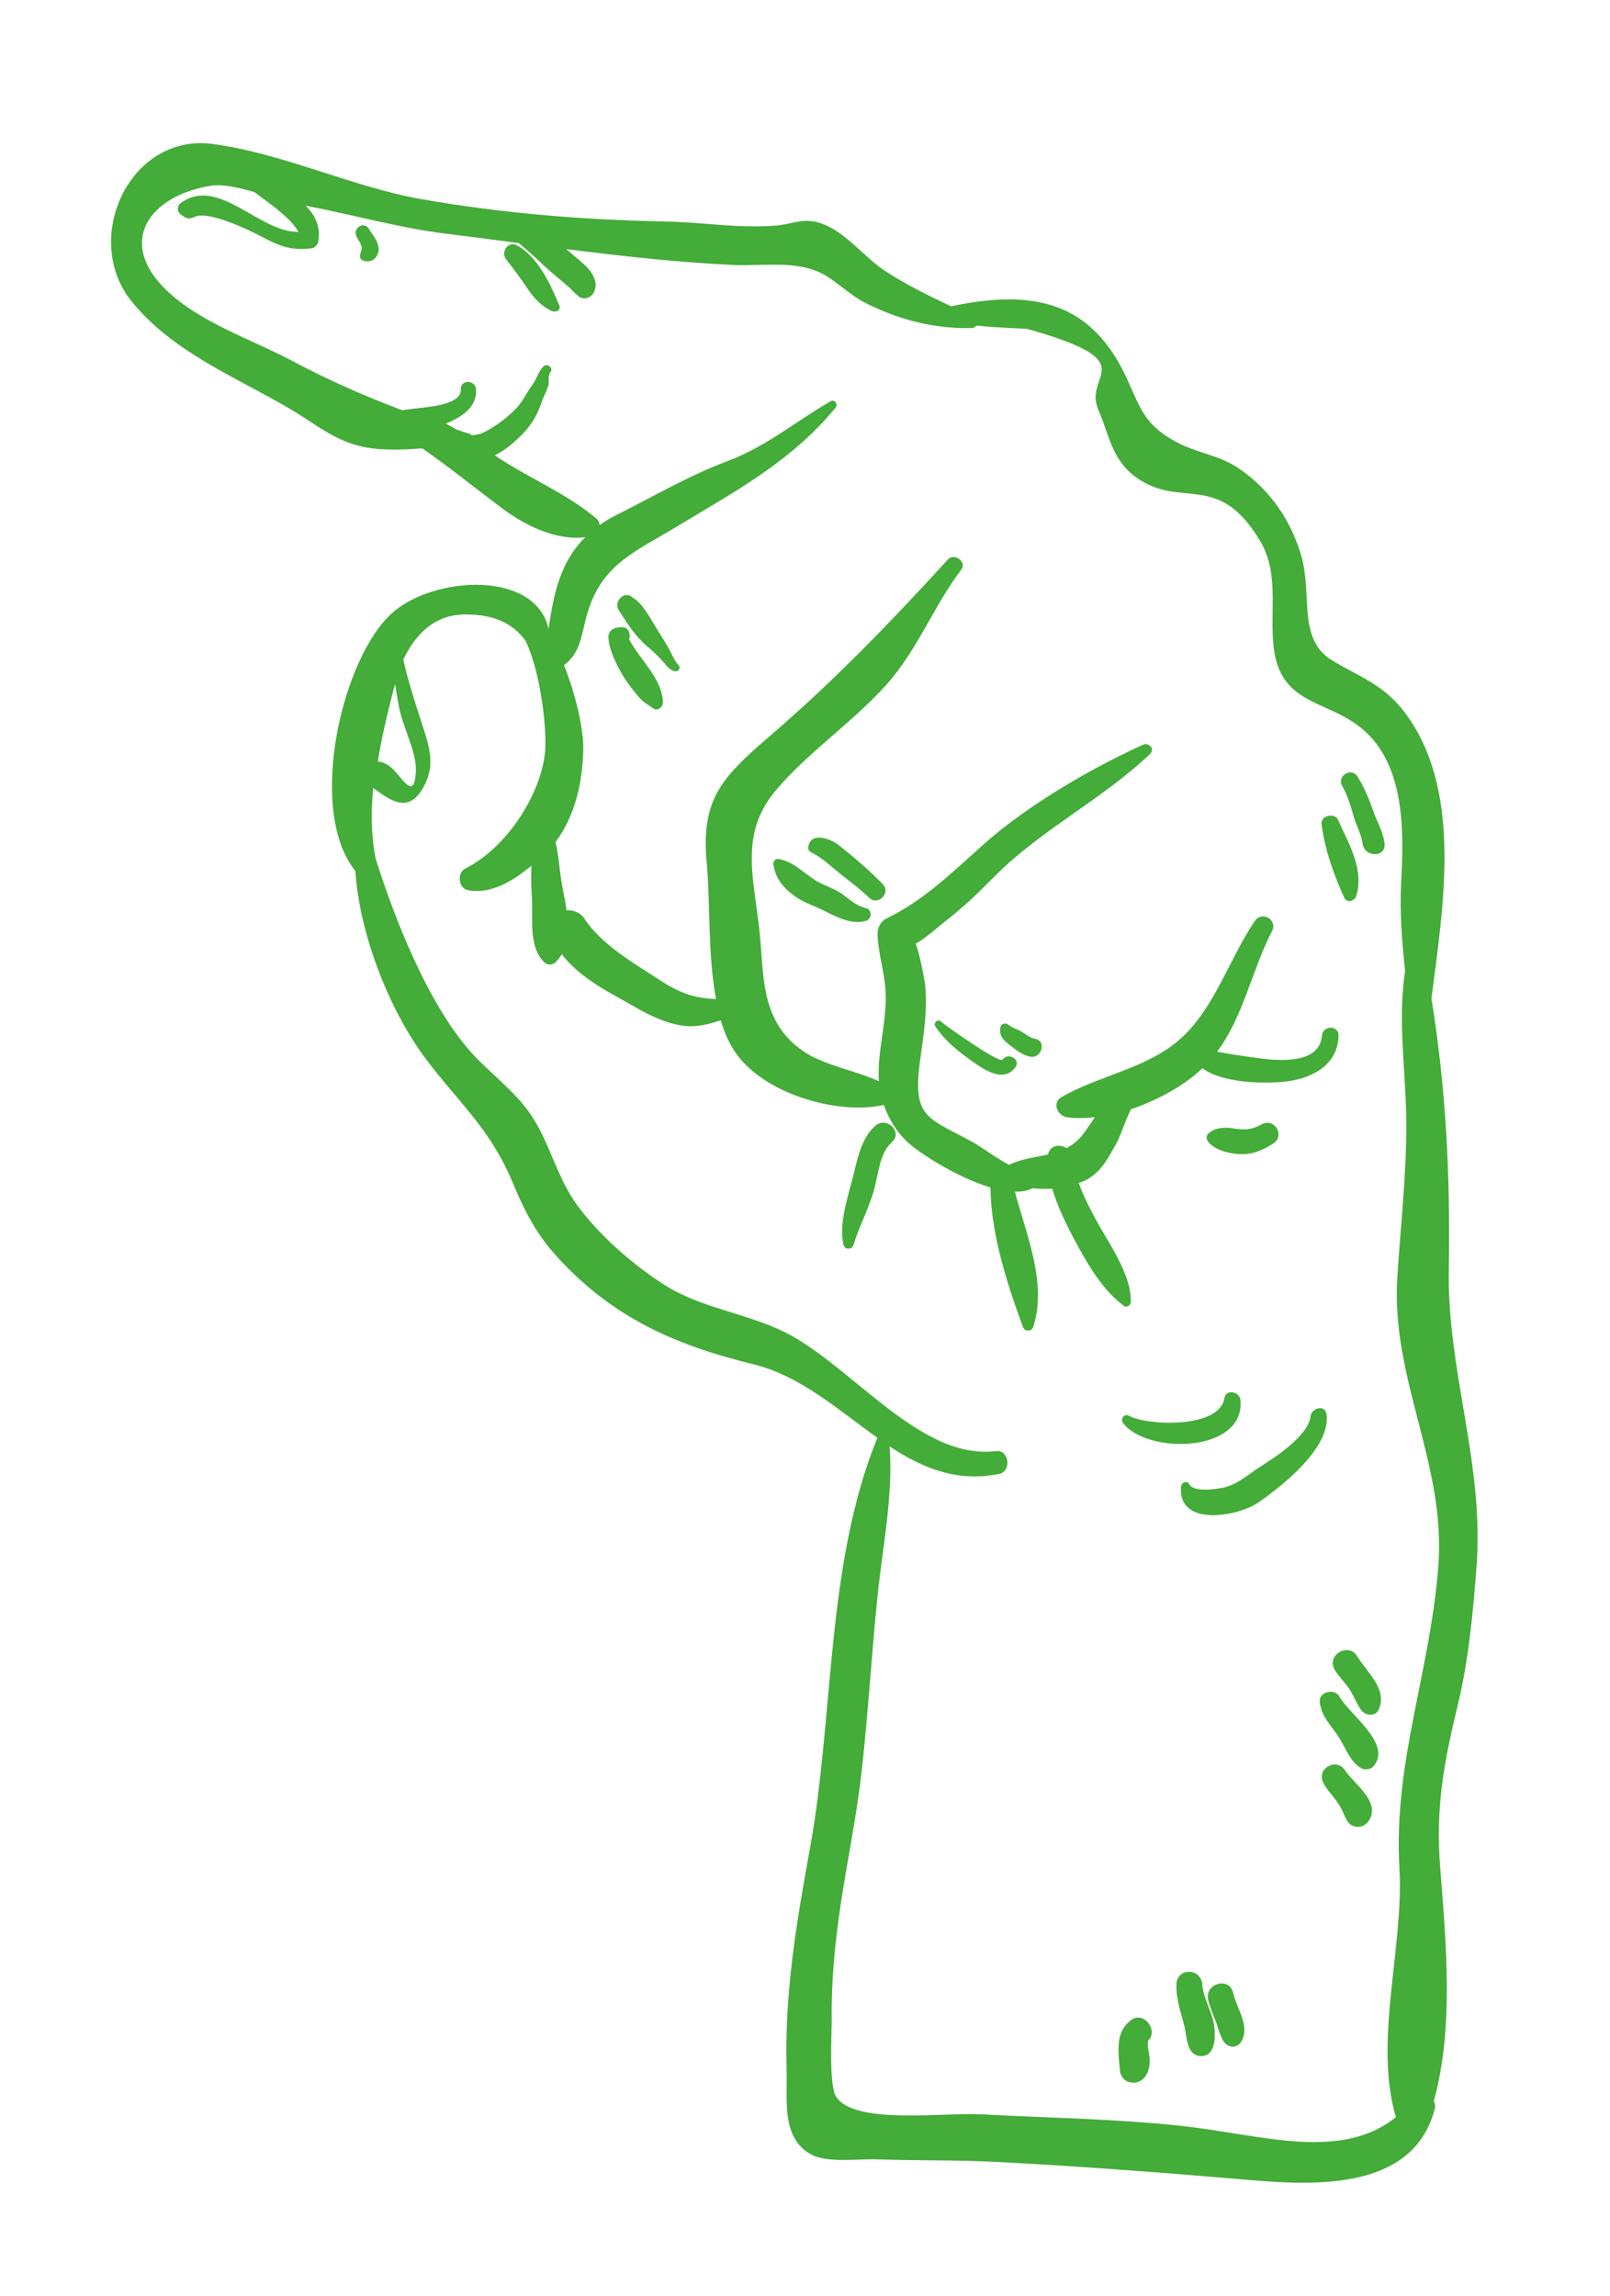 <?xml version="1.0" encoding="utf-8"?>
<!-- Generator: Adobe Illustrator 28.3.0, SVG Export Plug-In . SVG Version: 6.00 Build 0)  -->
<svg version="1.1" id="Ebene_1" xmlns="http://www.w3.org/2000/svg" xmlns:xlink="http://www.w3.org/1999/xlink" x="0px" y="0px"
	 viewBox="0 0 909.8 1296.9" style="enable-background:new 0 0 909.8 1296.9;" xml:space="preserve">
<style type="text/css">
	.st0{clip-path:url(#SVGID_00000029757645168654579650000015567512190365894300_);fill:#44AC39;}
</style>
<g>
	<defs>
		<rect id="SVGID_1_" x="62.8" y="80.9" width="772.2" height="1152.2"/>
	</defs>
	<clipPath id="SVGID_00000130635487425530974830000015901678530957669791_">
		<use xlink:href="#SVGID_1_"  style="overflow:visible;"/>
	</clipPath>
	<path style="clip-path:url(#SVGID_00000130635487425530974830000015901678530957669791_);fill:#44AC39;" d="M439.6,485.2
		c9.6,1.3,16,10,24.7,14c4.1,1.9,8.1,3.4,11.8,6c4.5,3.2,7.7,6.5,13.2,7.8c3.7,0.8,3.5,6.3,0,7.2c-10.7,2.9-20.5-5-30.2-8.7
		c-10.3-4-20.9-11.9-22.1-23.6C436.9,486.5,438.3,485.1,439.6,485.2"/>
	<path style="clip-path:url(#SVGID_00000130635487425530974830000015901678530957669791_);fill:#44AC39;" d="M473.7,477.2
		c8.6,6.8,17.4,14.3,25.1,22.2c4.9,5-2.7,12.6-7.7,7.7c-6.2-6-13.2-10.8-19.7-16.3c-4.3-3.7-8.2-6.9-13.3-9.5
		c-0.8-0.4-1.5-1.5-1.4-2.5C457.7,469.6,469,473.6,473.7,477.2"/>
	<path style="clip-path:url(#SVGID_00000130635487425530974830000015901678530957669791_);fill:#44AC39;" d="M565.4,580.1
		c0.4-2.1,3.1-2.4,4.5-1.2c2,1.8,5.1,2.5,7.4,3.9c2.5,1.5,4.6,3.5,7.6,4c6.6,1,3.9,11.4-2.8,10.1c-4.4-0.8-8.2-4-11.7-6.7
		C566.8,587.4,564.4,584.9,565.4,580.1"/>
	<path style="clip-path:url(#SVGID_00000130635487425530974830000015901678530957669791_);fill:#44AC39;" d="M531.8,577.1
		c1.6,1.7,33,23.9,34.7,21.5c3.1-4.4,10.5-0.2,7.3,4.3c-5.8,8-15.2,2.9-21.7-1.5c-8.7-6-17.9-12.8-23.6-21.7
		C527.3,577.6,530.2,575.4,531.8,577.1"/>
	<path style="clip-path:url(#SVGID_00000130635487425530974830000015901678530957669791_);fill:#44AC39;" d="M356.8,337
		c0.2,0.2,0.4,0.3,0.6,0.5c6.1,3.6,9.6,11.2,13.3,17c2.5,4,5,7.9,7.3,12c1.8,3.1,2.9,6.5,5.4,9.2c1.5,1.5,0,3.9-2,3.5
		c-2.7-0.6-4.1-2.3-5.8-4.4c-3.1-3.7-6.2-6.5-9.9-9.7c-7.1-6.1-11.3-13-16.2-20.7C346.8,340,352.5,333.8,356.8,337"/>
	<path style="clip-path:url(#SVGID_00000130635487425530974830000015901678530957669791_);fill:#44AC39;" d="M349.1,354.5
		c0.6-0.1,1.3-0.1,1.9-0.2c4-0.4,5.6,3.7,4.5,6.8c6.1,11.7,19,22.5,19.1,35.9c0,2.6-3.2,4.9-5.5,3.2c-2.9-2.2-5.6-3.4-8-6.3
		c-3-3.6-6.3-7.6-8.7-11.6c-3.8-6.4-8.4-15-8.6-22.6C343.8,356.7,346.3,354.8,349.1,354.5"/>
	<path style="clip-path:url(#SVGID_00000130635487425530974830000015901678530957669791_);fill:#44AC39;" d="M93.9,163.8
		c19,18.4,47.9,27.7,70.9,39.9c21.3,11.3,41.4,20.1,62.4,28c4.3-0.5,8.4-1.1,11.4-1.4c6.2-0.7,22.3-2.3,21.8-10.4
		c-0.3-5.5,8.2-5.5,8.6,0c0.7,10.3-8.4,15.9-17.1,19.4c2,1.1,4,2.1,6,3.3c2.6,0.9,5.2,1.8,7.8,2.6c0.4,0.1,0.5,0.5,0.8,0.7
		c2.5-0.2,5-0.6,7.6-2c6-3.1,12.7-8.1,17.4-13c3.9-4,6.1-9.2,9.4-13.6c2.5-3.3,3.2-7.3,6.2-10.3c2-2,5.8,0.7,4,3.1
		c-1.8,2.5-0.5,5.5-1.3,8c-1.1,3.3-2.8,6.3-3.9,9.6c-2.5,7.3-6.3,13.4-11.8,18.7c-4.7,4.6-9.5,8.4-14.5,10.8
		c18.8,12.9,40.6,21.3,57.7,36c1,0.9,1.4,2.1,1.5,3.4c3-2.1,6.3-4.1,10-5.9c20.7-10.4,40.8-22.2,62.5-30.3
		c21.8-8.2,38.1-22.2,58-33.7c2.4-1.4,4.5,1.7,2.8,3.7c-25,30.3-56.4,47-89.7,67.1c-24.5,14.8-43.7,21.7-51.4,52.3
		c-2.7,10.8-3.6,19.4-12.3,26c7.1,17.5,11,36.8,10.9,46.5c-0.2,19-4.4,38.3-15.7,53.4c1.8,7.1,2.2,15,3.2,21.2
		c0.8,5.1,2.2,11.2,3.1,17.4c3.7-0.4,7.8,1.3,9.8,4.3c8,12.4,22.7,22.2,34.9,29.9c7.3,4.7,14,9.6,22.3,12.7
		c5.8,2.2,11.6,2.9,17.4,3.2c-4.7-25.3-3.2-55.4-5.2-76.3c-3.3-35.1,7-47.7,34-70.9c38-32.6,68.6-64.4,102.3-101.2
		c3.6-3.9,10.8,1.4,7.5,5.8c-15.7,20.7-24.7,45.3-42.3,65c-19.1,21.3-44.3,38.1-62.5,59.7c-22.2,26.3-11.1,53-8.6,86
		c1.8,22.5,1.5,46.5,25,61.9c11.4,7.5,28.5,10.3,41.9,16.4c0-0.2-0.1-0.4-0.1-0.5c-1-17.1,5.2-34.7,3.7-52.4
		c-0.9-10.3-4.2-20.3-4.4-30.5c-0.1-3.2,1.9-7,4.8-8.4c21.8-10.7,36.9-25.8,55.1-42c24.7-22,60.2-42.7,90.1-56.3
		c3.2-1.5,7,2.4,4,5.2c-26.8,25.5-60.9,42.4-86.9,68.2c-10.4,10.4-17.3,17.4-29.2,26.6c-1.1,0.8-11.8,10.2-16.4,12.4
		c2.2,5,5.1,20.5,5.4,23.4c1.5,14.8-1.1,29-3,43.6c-4.2,32.1,4.7,31.1,30.8,45.6c4,2.2,11.9,8.3,19.6,12.3c7.1-3.4,14.8-4.2,22-5.8
		c1.1-5.2,6.7-6.2,10.4-3.6c3.6-1.9,7-4.5,9.9-8.5c1.9-2.6,4-5.7,6.2-9c-5.3,0.6-10.6,0.7-15.5,0.1c-5.6-0.8-9.1-8.2-3.1-11.6
		c20.4-11.6,45.6-15.7,64-30.3c21.6-17.1,29.8-46.8,45-69c4.1-5.9,13-0.8,9.7,5.7c-11.7,22.8-16.1,48.1-31,68.1
		c8,1.6,16.4,2.7,24,3.7c11.3,1.6,33.9,3.3,35.2-12.7c0.5-6,9.6-6.1,9.4,0c-0.4,16.3-14.5,23.9-29.3,25.8
		c-10.9,1.4-36.3,1.3-47.6-7.5c-1.3,1.2-2.6,2.4-4,3.6c-9.6,7.9-22.7,15-36.4,19.6c-3.1,6.2-5.9,15-8,18.8
		c-4.4,7.9-8.1,15.7-16.2,20.5c-1.6,1-3.5,1.7-5.3,2.4c4.3,11.9,11.2,23.6,17.1,33.5c5.4,9.2,12.8,22.7,12.3,33.7
		c-0.1,1.7-2.2,3.5-3.9,2.2c-12.3-9.2-20.6-23.7-27.8-37.1c-4.6-8.6-9.6-18.8-12.7-29.1c-3.7,0.2-7.4,0.2-11.1-0.3
		c-2.8,1.5-6.2,2-10,2c6.6,24.7,18.3,51.8,10.4,76.3c-1,3-4.8,2.8-5.9,0c-8.9-24.4-18-52.2-18.3-78.7c-19.2-5.7-41.3-20.1-47.6-26.3
		c-5.9-5.8-10-12.8-12.7-20.4c-0.3,0.1-0.5,0.3-0.9,0.3c-26,5.3-66.3-6.6-82.4-29.1c-3.9-5.4-6.7-11.8-8.8-18.9
		c-6.4,1.9-12.7,4-20.6,3.1c-14.8-1.8-26.6-10.2-39.3-17.1c-9-4.9-22.6-13.3-29.9-23.4c-1,1.7-2.2,3.3-3.7,4.7
		c-1.7,1.6-4.3,1.6-6.1,0c-9.6-9.1-6.2-25.9-7.2-38c-0.4-5.6-0.4-11.1-0.2-16.7c-10.2,8.6-22.7,16.2-35.7,13.9
		c-5.6-1-6.6-9.8-1.6-12.3c23.1-11.5,42.6-41.6,45-65.7c1.1-10.8-1.8-43.6-11.1-63.1c-7.6-10.1-18.1-14.7-33.9-14.7
		c-17.8,0-28.4,11.6-35.1,25.5c2.9,13,7.1,25.6,11.2,38.3c3.8,11.8,6.4,20.9,1.2,31.8c-8.2,17-18.1,10.9-29.4,2.4
		c-1.3,13.5-1.2,27,1.4,40c11.5,36.4,29.5,80.8,52.3,107.5c11,12.9,26,23,35.5,37.3c10.8,16.1,14.5,35.2,26.2,51.1
		c12.5,16.9,30,32.2,47.4,43.7c20.5,13.6,44.1,16.3,66.1,26.1c39.6,17.5,78.7,74.5,123.1,68.9c7.3-0.9,9,11.4,1.7,12.9
		c-24,4.9-43.4-3.4-61.9-15.5c2.2,27.1-4.2,58.4-6.9,85.4c-3.3,32.4-5.2,65.1-8.8,97.4c-2.8,25.4-8.1,50.5-11.9,75.7
		c-3.2,21.4-5.4,43.2-5.1,64.9c0.1,7-1.9,38,2.7,44.3c11.3,15.6,60,8.4,82.1,9.6c37.2,2,75.6,2.5,112.6,6.5
		c44.7,4.8,89.8,20.4,121.4-4.9c-12.7-43.2,4.6-96,2-140.6c-3.5-60.1,17.5-111.1,22-170.9c4.3-57.9-26.8-105.1-23.2-162.9
		c1.9-30.1,5.7-62.4,5-92.5c-0.6-27.5-4.7-53.3-0.6-80.6c-1.8-16.8-3.1-33.7-2.2-50.5c1.3-24.5,2-54.7-12.6-75.9
		c-19.7-28.6-53-18.6-59-53.3c-3.5-20.8,3.5-43.8-8.1-63.2c-24-40.2-44.7-17.5-70.3-36.1c-13.6-9.9-14.9-23.7-21.2-38.2
		c-8.8-20.2,27.2-26.4-39.7-45.4c-1.4-0.4-18.4-0.7-29.1-2c-0.6,0.7-1.3,1.4-2.3,1.4c-21.5,0.6-41.9-4.7-61.1-14.5
		c-8.6-4.4-17.3-13.5-25.8-17.2c-14.6-6.4-32.5-3.2-47.8-3.9c-32-1.5-63.4-5-94.8-9c1.3,1.2,2.6,2.3,3.9,3.4
		c4.7,4,11.2,8.6,12.5,15.1c0.9,4.4-1.5,9.5-6.6,9.3c-2.2-0.1-3.6-1.4-4.4-3.3c1.7,4.3,1.1,1.6-0.8,0.1c-1.1-1-2.1-2.2-3.3-3.2
		c-4.6-4.2-9.6-8-14.2-12.3c-4.3-4.1-9.1-8.5-14-12.5c-13.6-1.8-27.3-3.6-41.1-5.3c-26.8-3.3-52.7-10.8-79.2-15.8
		c5.2,5.4,8.6,11.7,7,20.5c-0.3,1.5-2,3.3-3.5,3.5c-12.6,1.7-19.1-1.6-30-7.3c-7.1-3.7-29.4-14.2-36.5-10.3c-1.7,0.9-3.9,1.1-5.5,0
		c-0.6-0.4-1.3-0.8-1.9-1.3c-2.6-1.7-2.5-5,0-6.8c21.1-15.1,44.2,16.9,66.2,16.5c-3.8-7.3-15.4-15.5-20.3-19.1
		c-1.5-1.1-3-2.2-4.5-3.4c-8.9-2.5-17.8-4.6-24.5-3.6C84.3,110.5,65.8,136.7,93.9,163.8 M223.3,386.5c-0.6,1.9-1.1,3.9-1.6,5.8
		c-3.1,12-6.1,24.8-8.2,37.9c2.1,0.1,4.2,0.9,6.6,2.6c6.3,4.4,14.1,21.5,14.9,2.7c0.5-10.5-7.5-25.1-9.5-36
		C224.6,394.9,223.9,390.6,223.3,386.5 M119.9,81.3c40.3,5.3,78.7,24.3,118.8,31.3c45.4,7.9,91.5,11.7,137.3,12.5
		c21.2,0.4,41.4,4.1,62.8,2.3c9.1-0.8,15.3-4.6,25-1.3c13.8,4.6,24.2,18.9,36,26.7c10.6,7.1,24.7,14.2,37.9,20.3
		c0.2-0.1,0.3-0.2,0.4-0.2c45.9-9.6,78.8-2.6,98.8,41.2c7.7,16.9,10.1,26.6,29.2,36.3c11.6,5.9,23.4,6.8,34.5,14.6
		c17.3,12,29,29,34.8,49.2c6.4,22.6-2.5,47.2,17.9,59.2c17.6,10.3,30.3,14.1,42.8,32.2c30.1,43.8,19.4,106.9,12.8,158.4
		c8.3,51.3,10.7,100.5,9.8,153.2c-1,57.3,20.1,109.8,15.7,167.6c-2,26.3-4.5,53.2-10.7,78.8c-8.1,33.3-12.5,58.1-9.8,92.1
		c3.2,41.4,7.9,89.7-3.7,131.3c0.7,1.3,1,2.7,0.6,4.2c-11.7,45.1-64.5,43.7-103.3,40.4c-48.1-4.1-95.5-7.8-144-10.3
		c-22.9-1.2-45.9-0.7-68.8-1.5c-9.4-0.3-27.4,2.2-36.3-2.7c-17.1-9.3-13.4-31.4-13.9-47.8c-1.2-43.9,5.5-82.7,13.3-125.7
		c13.6-75.2,8.8-159.8,38-231.4c0,0,0,0,0,0c-22.1-15.7-43.5-35.1-70.4-41.6c-45-11-81.2-27.2-112.7-63
		c-10.3-11.7-17-25.1-22.8-39.1c-12.8-31-30.6-45.4-49.4-70.5c-20.1-26.8-37.3-69.5-39.7-106c-27.8-34.6-7.4-120.9,21-145.9
		c23.6-20.8,81-24.1,88.2,9.3c2.9-20.6,6.8-38.1,20.7-51.9c-17,2-34.6-7-47.7-16.9c-15.3-11.5-29.4-22.9-44.3-33.3
		c-10.6,0.7-21.2,1.3-31.6-0.5c-17.6-3.1-28.7-13.4-43.7-22.1C132.8,212.8,98,199,74.8,170.8C45.5,135.3,73.2,75.2,119.9,81.3"/>
	<path style="clip-path:url(#SVGID_00000130635487425530974830000015901678530957669791_);fill:#44AC39;" d="M672.1,838.5
		c2.3,4.8,16.3,2.6,19.9,1.7c7.6-1.9,13.1-7.1,19.5-11.2c8.1-5.2,27.9-17.7,29.1-29c0.5-4.6,8.2-6.8,9-1.2
		c2.7,18.9-25.2,40.7-38.4,49.9c-11.3,7.9-45.7,14.3-43.8-8.9C667.5,837.5,670.9,836,672.1,838.5"/>
	<path style="clip-path:url(#SVGID_00000130635487425530974830000015901678530957669791_);fill:#44AC39;" d="M638,799.8
		c11.2,5.8,51.3,7.1,53.9-10c0.9-5.5,8.7-3.6,9.1,1.2c2.5,29.8-52.5,30.7-66.3,13C632.9,801.7,635.1,798.3,638,799.8"/>
	<path style="clip-path:url(#SVGID_00000130635487425530974830000015901678530957669791_);fill:#44AC39;" d="M481.9,665.3
		c2.6-10.2,4.5-22.1,12.8-29.4c6.4-5.5,15.7,3.7,9.3,9.3c-6.8,6-7.6,17.5-9.8,25.9c-3,11.4-8.6,21.2-11.9,32.2
		c-0.8,2.6-4.9,2.9-5.6,0C473.9,691.7,479,676.5,481.9,665.3"/>
	<path style="clip-path:url(#SVGID_00000130635487425530974830000015901678530957669791_);fill:#44AC39;" d="M208.5,129.3
		c1.9,3.3,4.6,6.1,5.3,9.9c0.9,4.3-2,8.8-6.7,8.4c-4.2-0.4-4.1-2.7-3-5.8c1.1-3.2-1.4-5.4-2.7-8.3
		C199.2,128.7,205.8,124.7,208.5,129.3"/>
	<path style="clip-path:url(#SVGID_00000130635487425530974830000015901678530957669791_);fill:#44AC39;" d="M285.5,145.6
		c-2.2-3.9,2-9.7,6.9-6.9c11.7,6.7,18.8,22,23.7,34c1,2.5-2.1,3.9-4,3.1c-6.3-2.7-10.6-7.7-14.3-13.2c-3.8-5.7-7.9-11.1-12.1-16.5
		c0,0,0-0.1-0.1-0.1C285.5,145.8,285.5,145.8,285.5,145.6C285.4,145.7,285.4,145.6,285.5,145.6"/>
	<path style="clip-path:url(#SVGID_00000130635487425530974830000015901678530957669791_);fill:#44AC39;" d="M767.2,438.8
		c3.9,6.3,6.5,12.7,8.9,19.6c2.2,6.3,5.6,11.4,6.3,18.2c0.8,8-11.4,7.8-12.4,0c-0.6-5.2-3.6-10.1-5-15.2c-1.7-6.2-3.5-11.9-6.6-17.6
		C755.4,438.1,763.8,433.2,767.2,438.8"/>
	<path style="clip-path:url(#SVGID_00000130635487425530974830000015901678530957669791_);fill:#44AC39;" d="M756.1,463.1
		c6,13.3,15.1,28.6,10.2,43.3c-0.9,2.6-5.2,3.9-6.6,0.9c-5.9-12.9-11.1-27.4-12.9-41.7C746.1,460.8,754.1,458.8,756.1,463.1"/>
	<path style="clip-path:url(#SVGID_00000130635487425530974830000015901678530957669791_);fill:#44AC39;" d="M682.9,640.3
		c3.6-3.3,9.2-3.7,13.9-2.9c6.6,1.1,10.4,0.9,16.3-2.3c7.2-3.8,13.2,6.6,6.4,10.9c-5.6,3.5-11.3,6.2-18.1,6
		c-6.3-0.2-14.2-1.9-18.5-6.8C681.7,643.9,681.4,641.6,682.9,640.3"/>
	<path style="clip-path:url(#SVGID_00000130635487425530974830000015901678530957669791_);fill:#44AC39;" d="M767,935.7
		c5.2,8.8,17.4,18.5,12.1,30.1c-2,4.3-7.9,3.3-10.1,0c-2.2-3.3-3.7-7-5.7-10.4c-2.6-4.4-6.5-7.8-9.1-12.2
		C749.4,934.9,762.1,927.5,767,935.7"/>
	<path style="clip-path:url(#SVGID_00000130635487425530974830000015901678530957669791_);fill:#44AC39;" d="M757,958.5
		c5.2,9.7,30.1,26.7,19.1,39.3c-1.7,1.9-5.1,2.2-7.2,0.9c-5.8-3.5-8.4-10.9-11.8-16.5c-4.3-7-10.4-12.1-11.3-20.7
		C745.1,955.5,754.3,953.5,757,958.5"/>
	<path style="clip-path:url(#SVGID_00000130635487425530974830000015901678530957669791_);fill:#44AC39;" d="M760.1,1000.1
		c4.8,7.4,20.5,17.8,13.4,28.5c-3,4.4-9.3,4.7-12.2,0c-2-3.3-2.9-7-5.8-10.9c-2.6-3.5-5.6-6.6-7.6-10.4
		C743.5,999.2,755.1,992.5,760.1,1000.1"/>
	<path style="clip-path:url(#SVGID_00000130635487425530974830000015901678530957669791_);fill:#44AC39;" d="M696.8,1125.7
		c1.9,8.6,9.9,19.1,4.6,27.7c-2.3,3.8-7.4,3.5-9.8,0c-2.3-3.4-3.2-8-4.7-11.8c-1.5-4-3.3-7.9-4.2-12.1
		C680.8,1120.4,694.8,1116.5,696.8,1125.7"/>
	<path style="clip-path:url(#SVGID_00000130635487425530974830000015901678530957669791_);fill:#44AC39;" d="M679.4,1121
		c0.7,8.5,5.8,15.6,6.8,24c0.7,5.5,0.7,16.6-7.5,16.5c-8.2-0.1-8-11-9.3-16.5c-2-8.2-4.9-15.4-4.6-24
		C665,1111.4,678.7,1111.6,679.4,1121"/>
	<path style="clip-path:url(#SVGID_00000130635487425530974830000015901678530957669791_);fill:#44AC39;" d="M639.4,1141
		c7-5.1,15.6,6.2,9.2,12c0,0,0,0,0,0c0,0,0,0,0,0c0.2,0.9,0,2.1,0.1,3.1c0.2,2.4,0.9,5.1,1,7.6c0.3,6.8-3.7,14.7-11.8,12.4
		c-3-0.8-5.2-4.1-5.1-7.3c-0.1-0.7-0.2-1.4-0.2-2.2c0.1,0.6-0.3-2.4-0.3-3c-0.1-2.5-0.3-5.1-0.2-7.6
		C632.3,1149.8,634.3,1144.7,639.4,1141"/>
</g>
</svg>
